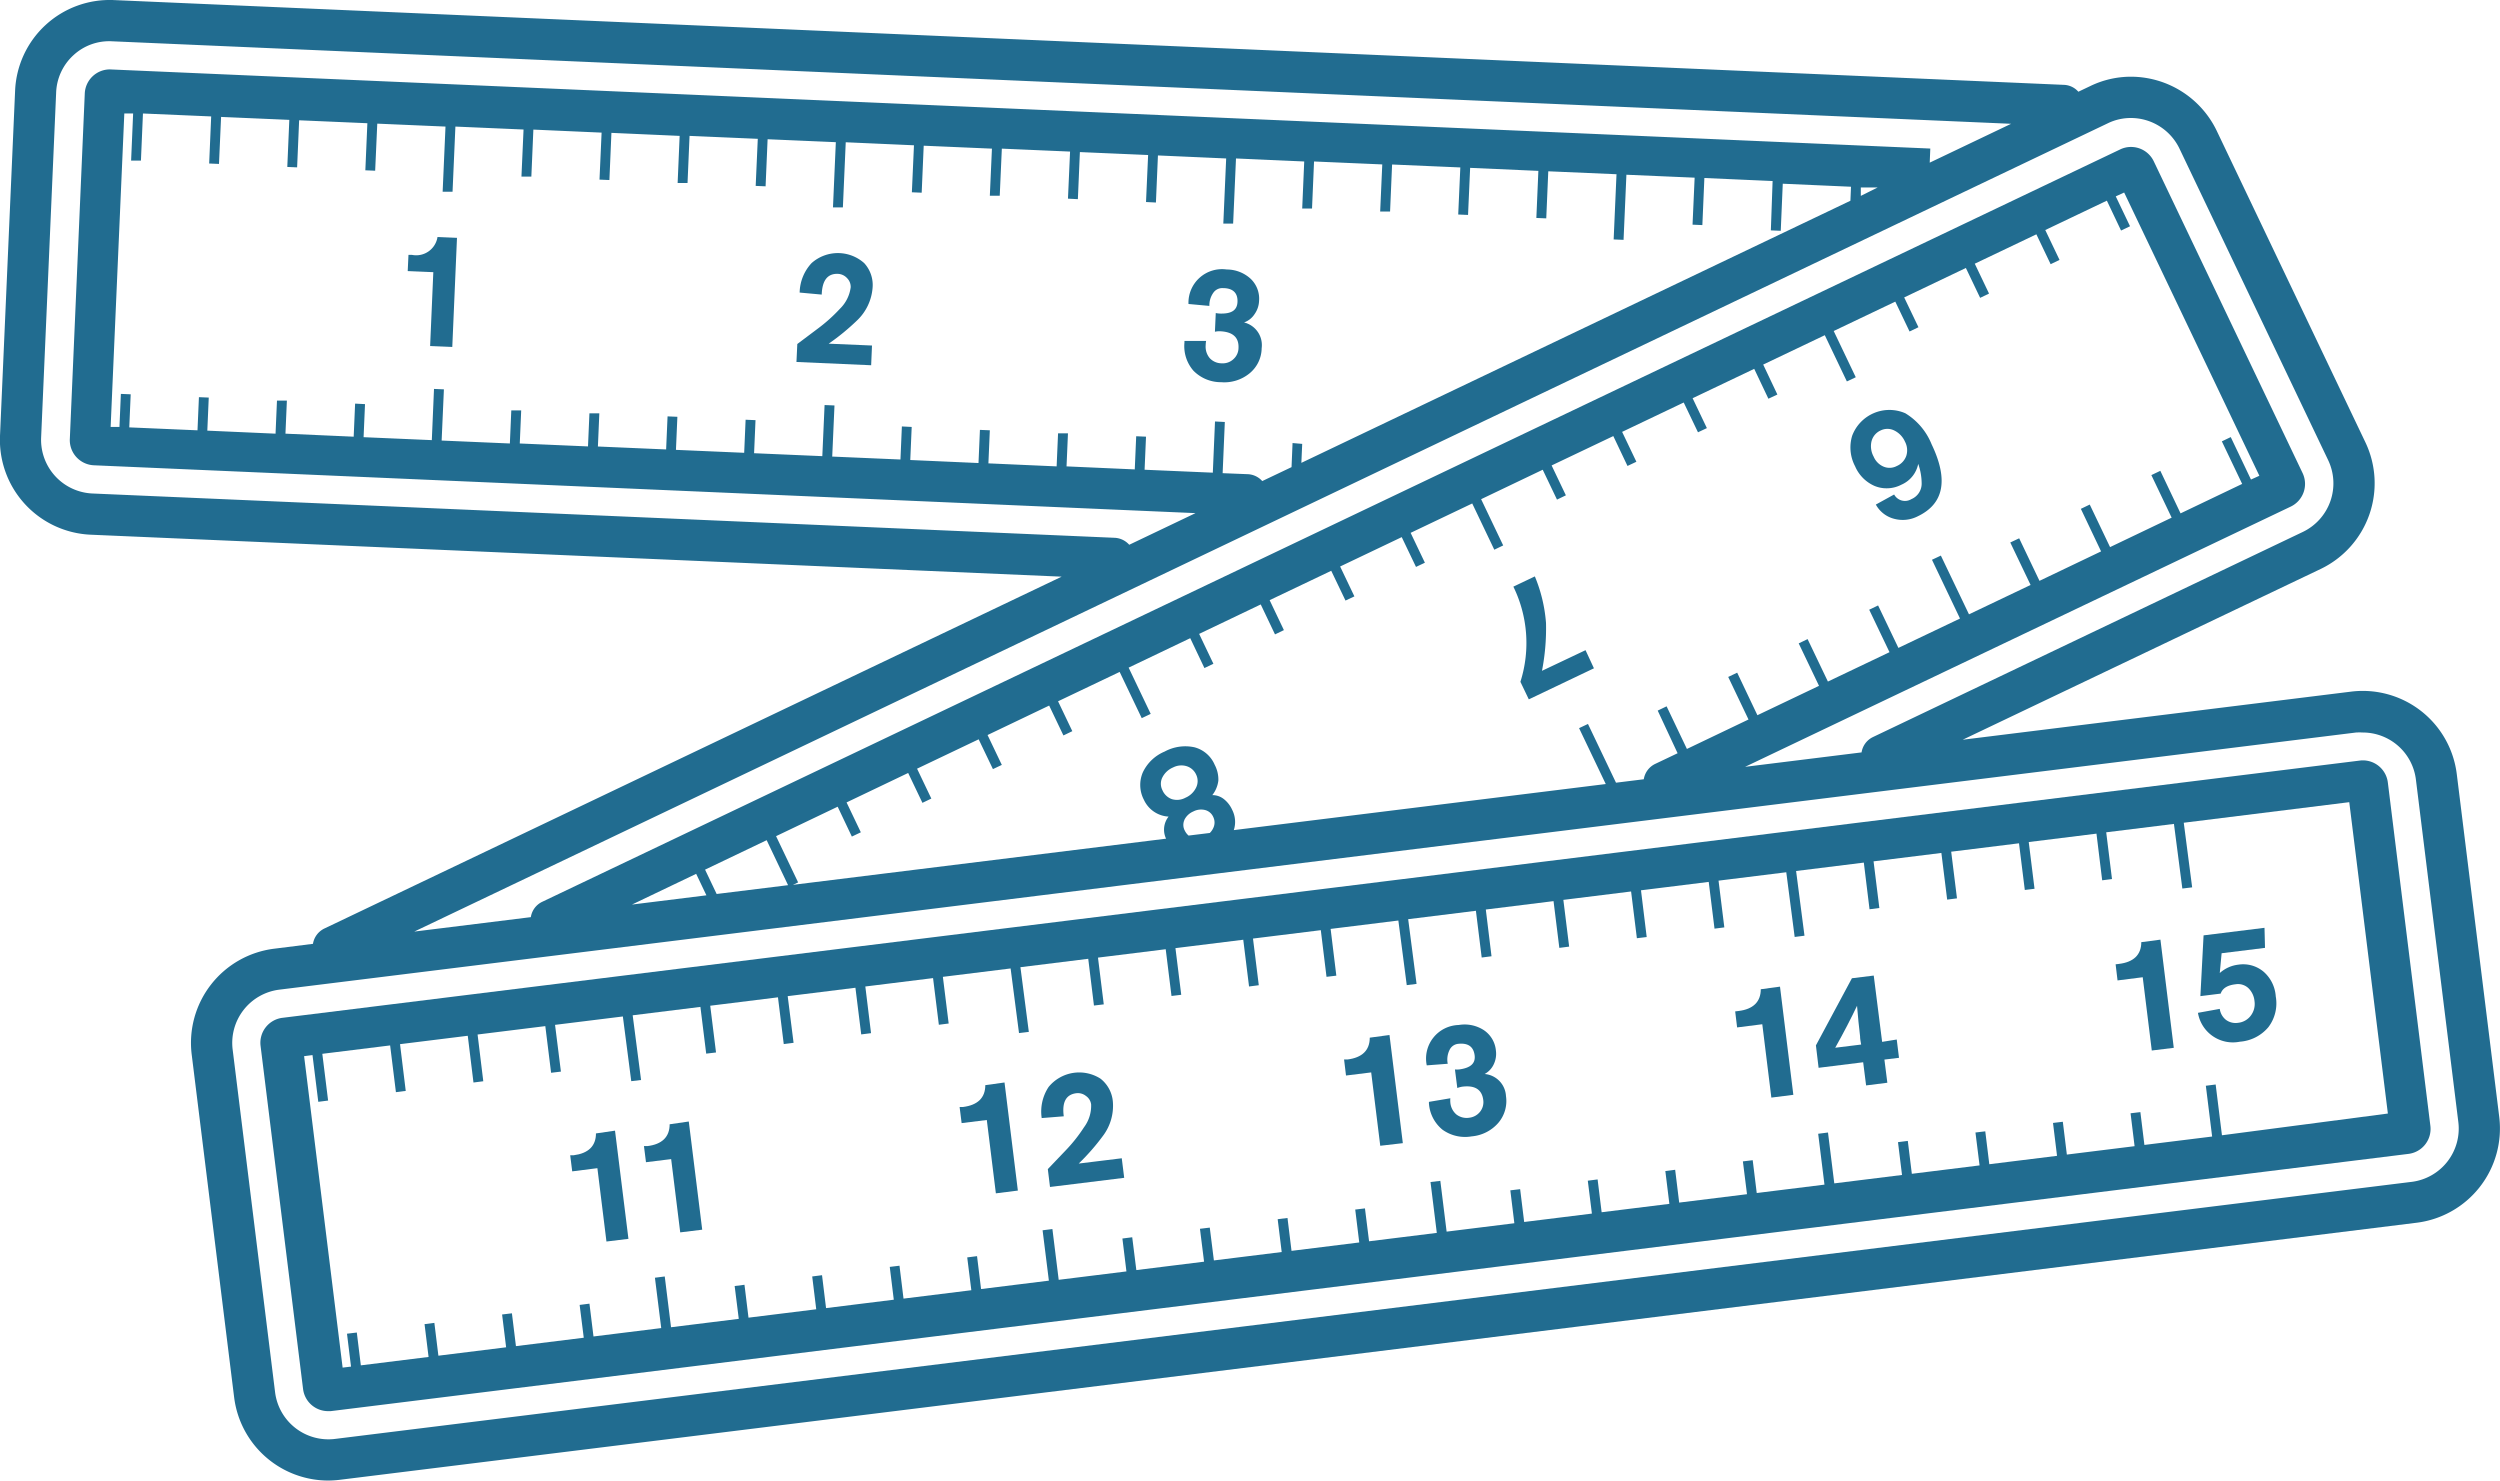 <svg xmlns="http://www.w3.org/2000/svg" width="29.788" height="17.642" viewBox="0 0 29.788 17.642">
  <g id="Groupe_582" data-name="Groupe 582" transform="translate(-12 -1129.255)">
    <path id="Tracé_623" data-name="Tracé 623" d="M26.1,1137.635l-.042,0-.009.193.305.013-.038.88.264.011.056-1.3-.232-.01A.257.257,0,0,1,26.1,1137.635Z" transform="translate(-9.191 -5.343)" fill="#216c90"/>
    <path id="Tracé_624" data-name="Tracé 624" d="M40.342,1138.385a.385.385,0,0,0-.1-.295.471.471,0,0,0-.627,0,.531.531,0,0,0-.142.351l.263.024q.008-.254.193-.247a.156.156,0,0,1,.109.051.146.146,0,0,1,.043.11.435.435,0,0,1-.129.256,1.908,1.908,0,0,1-.262.235l-.245.184-.01.214.89.039.01-.235-.516-.022a2.7,2.7,0,0,0,.339-.278A.6.6,0,0,0,40.342,1138.385Z" transform="translate(-17.945 -5.7)" fill="#216c90"/>
    <path id="Tracé_625" data-name="Tracé 625" d="M53.5,1139.174a.248.248,0,0,0,.126-.1.29.29,0,0,0,.053-.156.327.327,0,0,0-.1-.264.422.422,0,0,0-.285-.111.4.4,0,0,0-.456.411l.249.023a.257.257,0,0,1,.046-.155.129.129,0,0,1,.116-.057c.12,0,.177.059.173.163s-.075.145-.213.14a.306.306,0,0,1-.046-.006l-.01.223a.229.229,0,0,1,.061-.006q.229.01.22.2a.181.181,0,0,1-.061.133.185.185,0,0,1-.138.049.194.194,0,0,1-.145-.063.213.213,0,0,1-.047-.154.315.315,0,0,1,.005-.05h-.258v.018a.446.446,0,0,0,.107.337.459.459,0,0,0,.33.137.475.475,0,0,0,.338-.105.393.393,0,0,0,.145-.3A.278.278,0,0,0,53.5,1139.174Z" transform="translate(-26.677 -6.077)" fill="#216c90"/>
    <path id="Tracé_626" data-name="Tracé 626" d="M76.023,1144.27a.38.38,0,0,0,.318-.016.343.343,0,0,0,.2-.248.72.72,0,0,1,.041.234.2.2,0,0,1-.122.186.147.147,0,0,1-.206-.055l-.218.12a.346.346,0,0,0,.216.169.393.393,0,0,0,.283-.029q.469-.224.166-.857a.767.767,0,0,0-.314-.371.474.474,0,0,0-.633.268.479.479,0,0,0,.035.364A.446.446,0,0,0,76.023,1144.27Zm-.038-.534a.193.193,0,0,1,.108-.128.182.182,0,0,1,.162,0,.268.268,0,0,1,.128.133.22.22,0,0,1,.016.169.206.206,0,0,1-.114.122.183.183,0,0,1-.157.007.223.223,0,0,1-.118-.119A.258.258,0,0,1,75.985,1143.735Z" transform="translate(-41.685 -9.224)" fill="#216c90"/>
    <path id="Tracé_627" data-name="Tracé 627" d="M64.47,1150.237a2.653,2.653,0,0,0,.048-.57,1.791,1.791,0,0,0-.133-.555l-.256.122a1.528,1.528,0,0,1,.084,1.134l.1.209.776-.37-.1-.216Z" transform="translate(-34.097 -12.989)" fill="#216c90"/>
    <path id="Tracé_628" data-name="Tracé 628" d="M46.322,1155.714a.3.3,0,0,0-.3-.267h-.015l-24.768,3.067a.3.3,0,0,0-.264.337l.506,4.085a.3.3,0,0,0,.3.265h.029l24.756-3.065a.3.3,0,0,0,.262-.338Zm-1.977,4.2-.075-.605-.117.015.075.605-.807.1-.048-.391-.117.014.048.392-.807.1-.048-.391-.117.014.048.392-.807.1-.048-.392-.117.014.049.392-.807.1-.048-.392-.117.015.048.391-.807.1-.075-.606-.117.015.075.606-.807.1-.048-.391-.117.014.049.391-.808.1-.048-.391-.117.015.048.391-.807.1-.048-.391-.117.015.049.392-.807.1-.048-.391-.117.014.048.392-.807.1-.075-.605-.117.014.075.606-.807.1-.049-.392-.116.014.048.392-.807.1-.048-.392-.117.015.048.391-.808.1-.049-.391-.117.014.049.392-.807.1-.049-.391-.117.015.048.392-.807.1-.075-.605-.117.015.075.6-.808.1-.048-.392-.117.015.049.391-.808.1-.048-.392-.116.014.048.391-.807.1-.048-.392-.117.015.048.391-.807.1-.048-.392-.117.015.049.391-.807.1-.075-.605-.117.015.075.6-.807.1-.048-.391-.117.015.049.391-.808.1-.048-.391-.117.014.048.391-.807.1-.048-.391-.117.015.048.391-.807.1-.048-.391-.117.014.048.392-.1.012-.459-3.711.1-.013.069.557.117-.015-.069-.557.808-.1.069.557.117-.015-.068-.557.807-.1.068.557.117-.015-.068-.557.807-.1.069.556.117-.014-.07-.557.808-.1.1.771.117-.014-.1-.771.807-.1.069.557.117-.014-.069-.557.807-.1.069.557.117-.015-.07-.556.807-.1.069.556.117-.015-.068-.556.807-.1.069.556.117-.015-.069-.556.807-.1.1.77.117-.014-.1-.771.808-.1.068.557.117-.014-.069-.557.807-.1.069.557.116-.014-.069-.556.808-.1.069.557.116-.015-.069-.556.808-.1.068.556.117-.014-.068-.557.807-.1.1.77.117-.015-.1-.771.807-.1.069.557.117-.015-.068-.557.807-.1.069.557.117-.015-.069-.557.807-.1.069.557.117-.014-.068-.557.807-.1.069.557.117-.015-.069-.557.807-.1.1.771.117-.015-.1-.771.807-.1.068.556.117-.015-.069-.556.808-.1.069.556.117-.015-.069-.556.808-.1.069.556.116-.014-.069-.557.807-.1.068.556.117-.015-.069-.557.807-.1.1.77.117-.014-.1-.77,1.972-.245.46,3.71Z" transform="translate(-5.87 -17.132)" fill="#216c90"/>
    <path id="Tracé_629" data-name="Tracé 629" d="M41.779,1142.564l-.506-4.085a1.129,1.129,0,0,0-1.26-.983l-4.627.573,4.266-2.035a1.133,1.133,0,0,0,.533-1.507l-1.773-3.715a1.137,1.137,0,0,0-1.019-.643,1.112,1.112,0,0,0-.486.111l-.143.068a.24.24,0,0,0-.173-.082l-23.233-1.01a1.128,1.128,0,0,0-1.178,1.08L12,1134.448a1.131,1.131,0,0,0,1.079,1.178l11.571.5-8.784,4.192a.246.246,0,0,0-.137.183l-.462.058a1.131,1.131,0,0,0-.983,1.26l.506,4.087a1.131,1.131,0,0,0,1.121.99,1.211,1.211,0,0,0,.139-.009l14.728-1.823,10.018-1.24A1.132,1.132,0,0,0,41.779,1142.564ZM13.1,1135.135a.64.64,0,0,1-.61-.666l.179-4.112a.634.634,0,0,1,.207-.445.627.627,0,0,1,.459-.165l22.628.983-.97.463.007-.168-21.69-.943a.3.3,0,0,0-.3.289l-.178,4.114a.3.3,0,0,0,.288.314l13.125.57-.79.377a.248.248,0,0,0-.172-.083Zm21.272-3.646-.2.1,0-.1Zm-6.971,3.045-.012.287-.349.166a.246.246,0,0,0-.172-.082l-.3-.012.026-.61-.117-.006-.026.61-.813-.035.017-.394-.117-.005-.017.395-.813-.036.017-.394-.118,0-.017.394-.813-.036.017-.394-.118-.005-.017.395-.813-.036.017-.394-.117-.006-.017.394-.813-.035.027-.609-.118-.005-.027.609-.813-.035.017-.394-.118-.005-.017.394-.813-.035.017-.394-.117-.005-.017.394-.813-.035.017-.395-.118,0-.017.394-.813-.035.017-.394-.118,0-.017.394-.813-.035.027-.61-.118-.005-.026.61-.813-.035.017-.394-.118-.006-.017.394-.813-.036.017-.394-.118,0-.017.394-.813-.036.017-.394-.117-.005-.017.395-.813-.035.017-.394-.117-.005-.017.394-.105,0,.163-3.735.105,0-.024.561.117,0,.024-.561.813.035-.024.561.117.005.025-.56.813.035-.024.561.117.005.024-.561.813.035-.024.561.117.005.025-.561.813.035-.034.776.118,0,.034-.776.812.035-.025.561.118,0,.024-.56.813.036-.025.56.118.005.024-.562.813.036-.024.561.118,0,.024-.561.813.035-.025.561.118.005.024-.561.813.035-.034.777.118,0,.034-.776.813.036-.025.56.117.005.024-.56.813.035-.025.561.118,0,.025-.561.813.035-.025.561.118.006.024-.561.813.035-.025.56.118.006.024-.561.813.036-.034.776.117,0,.034-.776.813.036-.024.561.117,0,.024-.561.813.035-.025.561.118,0,.024-.56.813.035-.025.561.117.005.025-.561.813.036-.024.561.118.005.024-.561.813.035-.034.777.118.005.034-.776.813.035-.025.56.117.005.024-.561.813.036L33.1,1132l.118.005.024-.561.813.036-.007.167-6.542,3.123.01-.226Zm9.716-3.811a.625.625,0,0,1,.274-.062.643.643,0,0,1,.577.363l1.773,3.715a.642.642,0,0,1-.3.853l-5.124,2.445a.244.244,0,0,0-.136.183l-1.388.172,6.5-3.1a.3.3,0,0,0,.143-.4l-1.773-3.714a.3.3,0,0,0-.273-.172.293.293,0,0,0-.129.03L18.461,1140a.243.243,0,0,0-.136.183l-1.389.172Zm-5.128,7.507-.267.127a.245.245,0,0,0-.136.183l-.331.041-.334-.7-.106.05.318.666-4.432.549a.315.315,0,0,0-.019-.241.341.341,0,0,0-.1-.129.219.219,0,0,0-.137-.047.349.349,0,0,0,.072-.173.377.377,0,0,0-.044-.189.362.362,0,0,0-.241-.208.515.515,0,0,0-.355.051.5.5,0,0,0-.26.248.38.38,0,0,0,.013.327.344.344,0,0,0,.294.2.25.25,0,0,0-.03.263l-4.446.55.062-.029-.263-.551.734-.351.169.356.107-.051-.17-.356.734-.351.17.356.106-.051-.17-.356.734-.35.17.355.106-.05-.17-.356.734-.351.17.356.106-.051-.17-.356.734-.35.263.551.107-.051-.263-.551.734-.351.169.356.107-.051-.17-.356.734-.351.17.357.106-.051-.17-.357.734-.35.17.355.106-.05-.17-.356.734-.35.17.355.106-.05-.17-.356.734-.35.263.551.106-.051-.263-.551.734-.351.17.356.106-.051-.17-.356.735-.35.169.356.106-.05-.17-.356.734-.35.17.355.106-.05-.17-.356.734-.35.169.356.107-.05-.169-.357.734-.35.263.551.106-.05-.263-.551.734-.35.17.356.106-.051-.17-.355.735-.351.17.356.106-.051-.17-.356.734-.35.17.356.106-.051-.17-.356.734-.35.169.356.107-.051-.17-.356.1-.046,1.611,3.375-.1.045-.241-.506-.106.051.242.507-.734.351-.241-.507-.107.051.242.507-.734.351-.242-.507-.106.051.241.507-.734.351-.242-.507-.106.05.242.506-.734.35-.335-.7-.106.05.334.7-.734.35-.242-.506-.106.051.242.506-.734.35-.242-.506-.106.051.242.506-.734.35-.241-.507-.107.051.242.507-.734.351-.242-.508-.106.051Zm-5.877.794a.209.209,0,0,1,.106-.1.2.2,0,0,1,.138-.018.145.145,0,0,1,.1.083.151.151,0,0,1,0,.133.191.191,0,0,1-.041.058l-.253.031a.186.186,0,0,1-.045-.059A.143.143,0,0,1,26.113,1139.024Zm-.146-.246a.194.194,0,0,1-.116-.109.167.167,0,0,1,0-.151.253.253,0,0,1,.128-.119.216.216,0,0,1,.16-.015.184.184,0,0,1,.114.1.176.176,0,0,1,0,.155.249.249,0,0,1-.127.121A.211.211,0,0,1,25.967,1138.778Zm-5.565.839.734-.351.255.536-.851.105Zm.016.306-.887.11.765-.366Zm20.319,3.414L15.992,1146.4a.64.64,0,0,1-.714-.554l-.506-4.086a.64.64,0,0,1,.556-.713l24.745-3.064a.761.761,0,0,1,.081,0,.638.638,0,0,1,.632.561l.506,4.084A.64.64,0,0,1,40.737,1143.337Z" fill="#216c90"/>
    <path id="Tracé_630" data-name="Tracé 630" d="M85.18,1161.653c0,.152-.093.238-.265.259l-.041.005.023.192.3-.038.108.873.262-.032-.159-1.289Z" transform="translate(-47.666 -21.172)" fill="#216c90"/>
    <path id="Tracé_631" data-name="Tracé 631" d="M88.494,1161.73a.378.378,0,0,0-.3-.084.4.4,0,0,0-.222.1l.022-.236.517-.064-.006-.239-.726.09-.038.724.242-.03c.021-.063.08-.1.176-.111a.181.181,0,0,1,.152.044.247.247,0,0,1,.075.158.23.23,0,0,1-.044.171.216.216,0,0,1-.152.086.193.193,0,0,1-.144-.035.2.2,0,0,1-.074-.131l-.26.047a.422.422,0,0,0,.5.344.49.49,0,0,0,.339-.173.469.469,0,0,0,.088-.367A.427.427,0,0,0,88.494,1161.73Z" transform="translate(-49.523 -20.897)" fill="#216c90"/>
    <path id="Tracé_632" data-name="Tracé 632" d="M31.95,1168.243c0,.152-.093.238-.265.26l-.042,0,.024.192.3-.038.108.874.262-.032-.16-1.289Z" transform="translate(-12.849 -25.483)" fill="#216c90"/>
    <path id="Tracé_633" data-name="Tracé 633" d="M34.487,1167.928c0,.152-.092.239-.265.26l-.041,0,.024.192.3-.037.108.873.262-.032-.16-1.289Z" transform="translate(-14.508 -25.277)" fill="#216c90"/>
    <path id="Tracé_634" data-name="Tracé 634" d="M45.361,1166.583c0,.152-.092.238-.265.26l-.041,0,.024.192.3-.037.108.874.262-.033-.159-1.288Z" transform="translate(-21.621 -24.398)" fill="#216c90"/>
    <path id="Tracé_635" data-name="Tracé 635" d="M48.313,1167.279a2.6,2.6,0,0,0,.289-.33.594.594,0,0,0,.118-.407.388.388,0,0,0-.148-.275.471.471,0,0,0-.618.1.531.531,0,0,0-.082.37l.263-.021q-.034-.252.149-.275a.154.154,0,0,1,.116.033.144.144,0,0,1,.061.1.429.429,0,0,1-.085.273,1.826,1.826,0,0,1-.219.276l-.212.222.026.213.884-.109-.029-.233Z" transform="translate(-23.46 -24.16)" fill="#216c90"/>
    <path id="Tracé_636" data-name="Tracé 636" d="M58.606,1164.943c0,.152-.092.238-.265.26l-.041,0,.023.191.3-.037.108.874L59,1166.2l-.159-1.289Z" transform="translate(-30.285 -23.324)" fill="#216c90"/>
    <path id="Tracé_637" data-name="Tracé 637" d="M61.833,1165.138a.254.254,0,0,0,.108-.115.289.289,0,0,0,.026-.164.328.328,0,0,0-.143-.243.42.42,0,0,0-.3-.062.4.4,0,0,0-.381.481l.25-.019a.257.257,0,0,1,.02-.161.128.128,0,0,1,.1-.076c.119-.014.185.03.2.132s-.05.156-.187.173a.4.4,0,0,1-.047,0l.028.221a.284.284,0,0,1,.059-.016c.151-.019.234.034.25.157a.184.184,0,0,1-.038.142.191.191,0,0,1-.129.071.2.2,0,0,1-.153-.039.21.21,0,0,1-.072-.144.319.319,0,0,1,0-.049l-.255.043,0,.017a.443.443,0,0,0,.161.314.46.46,0,0,0,.349.08.473.473,0,0,0,.315-.159.4.4,0,0,0,.093-.321A.278.278,0,0,0,61.833,1165.138Z" transform="translate(-32.143 -23.086)" fill="#216c90"/>
    <path id="Tracé_638" data-name="Tracé 638" d="M72.075,1163.275c0,.151-.092.238-.264.259l-.041.005.023.191.3-.038.108.874.262-.033-.159-1.289Z" transform="translate(-39.095 -22.233)" fill="#216c90"/>
    <path id="Tracé_639" data-name="Tracé 639" d="M75.346,1163.65l-.1-.79-.26.032-.429.8.032.267.531-.066.035.276.253-.032-.035-.276.174-.021-.027-.218Zm-.559.07q.15-.268.26-.5c.011.13.022.25.036.362,0,.035.008.07.013.1Z" transform="translate(-40.92 -21.981)" fill="#216c90"/>
  </g>
</svg>
